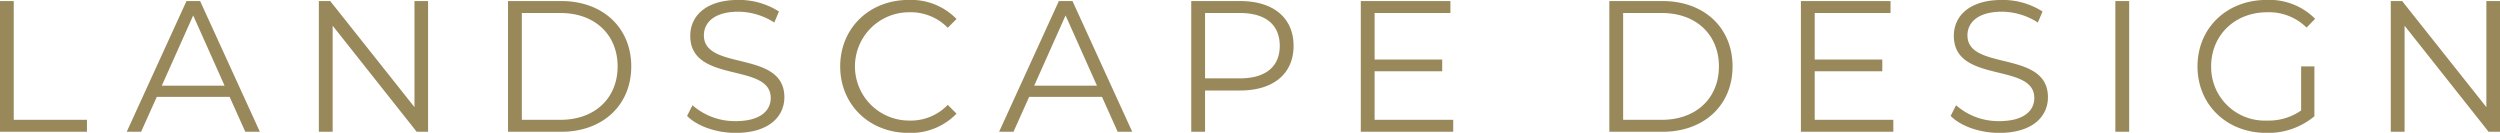 <svg xmlns="http://www.w3.org/2000/svg" width="401.66" height="21.34" viewBox="0 0 401.66 21.34">
  <defs>
    <style>
      .cls-1 {
        fill: #99885a;
        fill-rule: evenodd;
      }
    </style>
  </defs>
  <path id="text05.svg" class="cls-1" d="M933.488,2662.14h13.983v-1.92H935.708v-19.08h-2.22v21Zm39.423,0h2.34l-9.6-21h-2.19l-9.6,21h2.31l2.521-5.61h11.7Zm-13.413-7.41,5.041-11.28,5.041,11.28H959.5Zm40.592-13.59v17.04l-13.532-17.04h-1.83v21h2.22V2645.1l13.5,17.04h1.83v-21h-2.19Zm15.03,21h8.55c6.72,0,11.25-4.32,11.25-10.5s-4.53-10.5-11.25-10.5h-8.55v21Zm2.22-1.92v-17.16h6.21c5.58,0,9.18,3.54,9.18,8.58s-3.6,8.58-9.18,8.58h-6.21Zm34.35,2.1c5.37,0,7.83-2.64,7.83-5.73,0-7.65-12.93-4.17-12.93-9.93,0-2.1,1.71-3.81,5.55-3.81a10.812,10.812,0,0,1,5.76,1.74l0.75-1.77a11.854,11.854,0,0,0-6.51-1.86c-5.34,0-7.74,2.67-7.74,5.76,0,7.77,12.93,4.23,12.93,9.99,0,2.07-1.71,3.72-5.64,3.72a10.312,10.312,0,0,1-6.93-2.55l-0.87,1.71C1045.45,2661.21,1048.54,2662.32,1051.69,2662.32Zm27.78,0a10.211,10.211,0,0,0,7.71-3.09l-1.41-1.41a8.238,8.238,0,0,1-6.21,2.52,8.7,8.7,0,1,1,0-17.4,8.323,8.323,0,0,1,6.21,2.49l1.41-1.41a10.168,10.168,0,0,0-7.68-3.06c-6.33,0-11.01,4.53-11.01,10.68S1073.17,2662.32,1079.47,2662.32Zm33.6-.18h2.34l-9.6-21h-2.19l-9.6,21h2.31l2.52-5.61h11.7Zm-13.41-7.41,5.04-11.28,5.04,11.28h-10.08Zm33.09-13.59h-7.86v21h2.22v-6.63h5.64c5.34,0,8.58-2.7,8.58-7.17C1141.33,2643.84,1138.09,2641.14,1132.75,2641.14Zm-0.06,12.42h-5.58v-10.5h5.58c4.2,0,6.42,1.92,6.42,5.28C1139.11,2651.64,1136.89,2653.56,1132.69,2653.56Zm21.66,6.66v-7.8h10.86v-1.89h-10.86v-7.47h12.18v-1.92h-14.4v21h14.85v-1.92h-12.63Zm37.71,1.92h8.55c6.72,0,11.25-4.32,11.25-10.5s-4.53-10.5-11.25-10.5h-8.55v21Zm2.22-1.92v-17.16h6.21c5.58,0,9.18,3.54,9.18,8.58s-3.6,8.58-9.18,8.58h-6.21Zm30.78,0v-7.8h10.86v-1.89h-10.86v-7.47h12.18v-1.92h-14.4v21h14.85v-1.92h-12.63Zm29.64,2.1c5.37,0,7.83-2.64,7.83-5.73,0-7.65-12.93-4.17-12.93-9.93,0-2.1,1.71-3.81,5.55-3.81a10.812,10.812,0,0,1,5.76,1.74l0.75-1.77a11.854,11.854,0,0,0-6.51-1.86c-5.34,0-7.74,2.67-7.74,5.76,0,7.77,12.93,4.23,12.93,9.99,0,2.07-1.71,3.72-5.64,3.72a10.312,10.312,0,0,1-6.93-2.55l-0.87,1.71C1248.46,2661.21,1251.55,2662.32,1254.7,2662.32Zm18.66-.18h2.22v-21h-2.22v21Zm29.85-3.42a9.092,9.092,0,0,1-5.49,1.62,8.605,8.605,0,0,1-8.97-8.7c0-5.01,3.81-8.7,9-8.7a8.564,8.564,0,0,1,6.33,2.46l1.38-1.41a10.348,10.348,0,0,0-7.8-3.03c-6.42,0-11.1,4.53-11.1,10.68s4.68,10.68,11.07,10.68a11.588,11.588,0,0,0,7.71-2.67v-8.01h-2.13v7.08Zm29.76-17.58v17.04l-13.53-17.04h-1.83v21h2.22V2645.1l13.5,17.04h1.83v-21h-2.19Z" transform="translate(-933.5 -2640.97)"/>
</svg>
